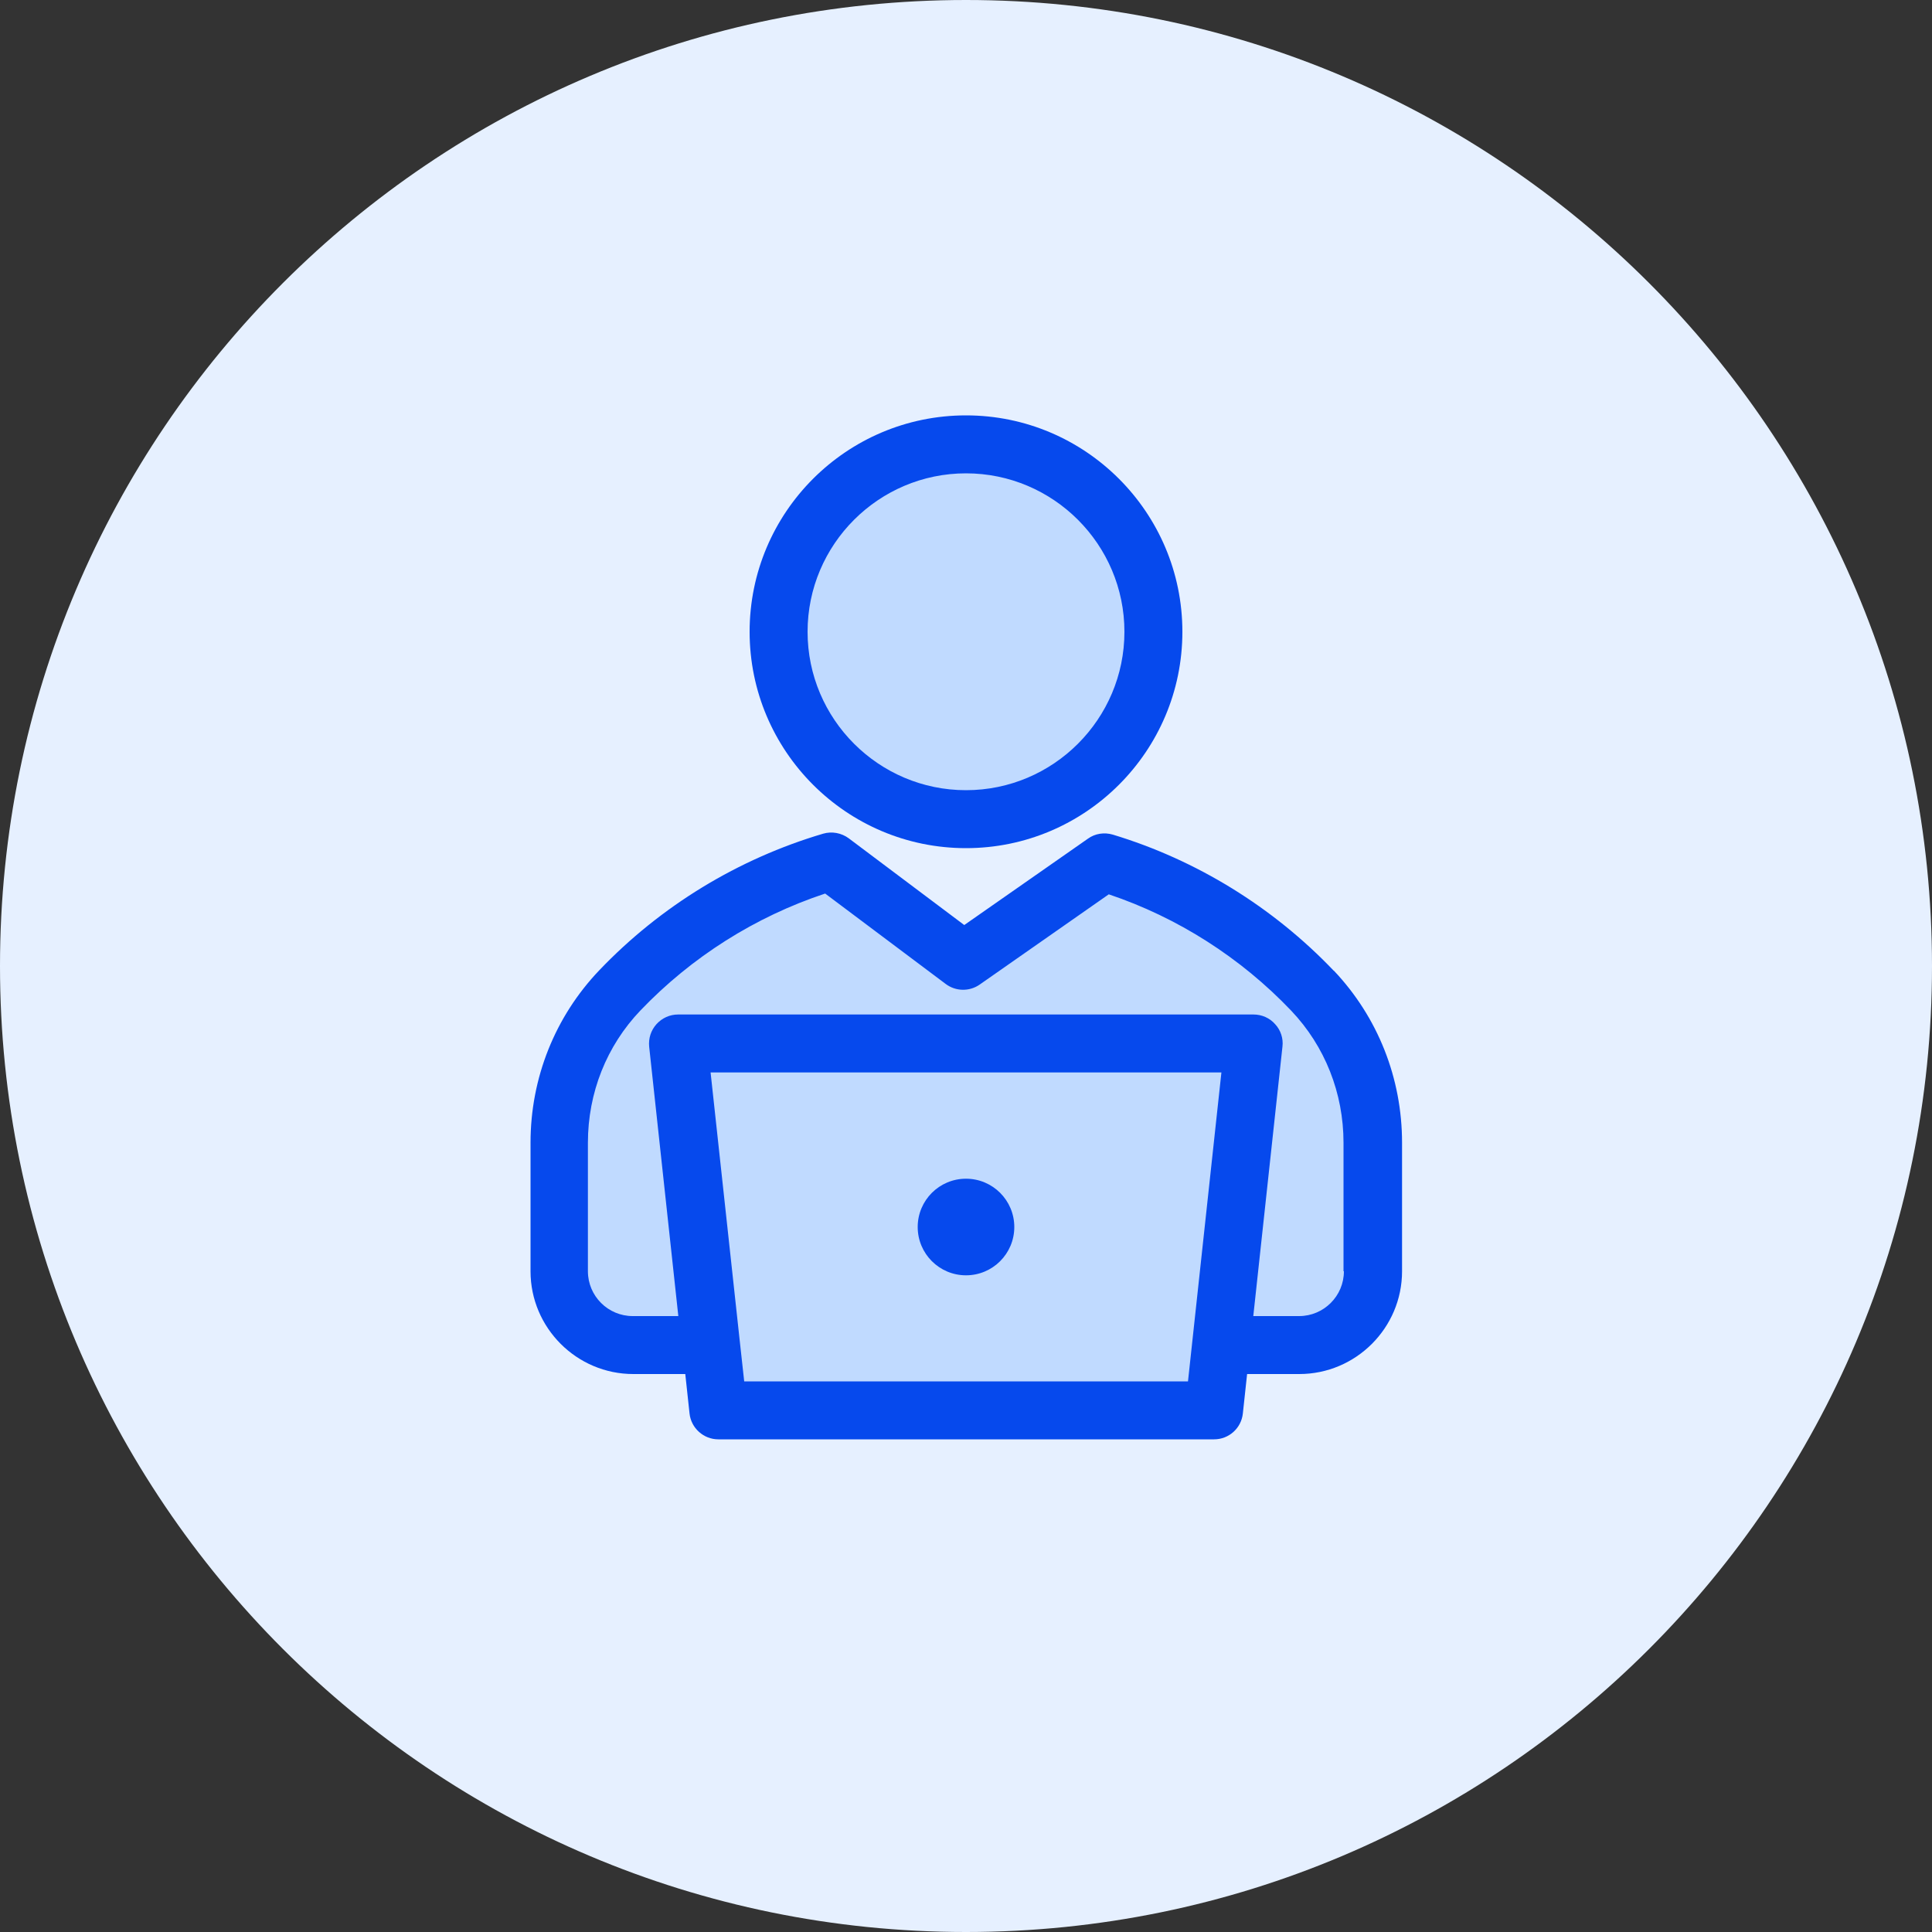 <svg width="100" height="100" viewBox="0 0 100 100" fill="none" xmlns="http://www.w3.org/2000/svg">
<rect x="0" y="0" width="100" height="100" fill="#333333" stroke="none"/>
<g clip-path="url(#clip0_2027_23)">
<path d="M50 100C77.61 100 100 77.61 100 50C100 22.39 77.61 0 50 0C22.39 0 0 22.39 0 50C0 77.61 22.39 100 50 100Z" fill="#E6F0FF"/>
<path d="M67.96 51.28H67.94C65.02 48.22 61.32 45.9 57.16 44.64L49.87 49.73L43.02 44.59C38.81 45.83 35.05 48.16 32.09 51.26C30.06 53.38 28.95 56.22 28.95 59.15V65.8C28.95 67.91 30.66 69.62 32.77 69.62H36.81L37.18 73H62.85L63.22 69.62H67.26C69.37 69.62 71.08 67.91 71.08 65.8V59.15C71.08 56.22 69.97 53.4 67.96 51.28Z" fill="#C0DAFF"/>
<path d="M50 42.4C55.357 42.4 59.7 38.057 59.7 32.7C59.7 27.343 55.357 23 50 23C44.643 23 40.3 27.343 40.3 32.7C40.3 38.057 44.643 42.4 50 42.4Z" fill="#C0DAFF"/>
<path d="M69.03 50.24C65.89 46.95 61.93 44.51 57.6 43.2C57.16 43.07 56.68 43.14 56.31 43.41L49.91 47.88L43.93 43.39C43.55 43.11 43.06 43.02 42.61 43.15C38.21 44.45 34.2 46.89 31.02 50.22C28.73 52.62 27.46 55.79 27.46 59.15V65.8C27.46 68.73 29.85 71.12 32.78 71.12H35.47L35.69 73.16C35.77 73.92 36.42 74.5 37.18 74.5H62.84C63.61 74.5 64.25 73.92 64.33 73.16L64.55 71.12H67.25C70.18 71.12 72.57 68.73 72.57 65.8V59.15C72.57 55.81 71.32 52.65 69.04 50.24H69.03ZM38.52 71.5L38.28 69.32L36.78 55.51H63.22L61.49 71.5H38.52ZM69.56 65.8C69.56 67.08 68.52 68.12 67.24 68.12H64.87L66.38 54.17C66.43 53.75 66.29 53.32 66 53.01C65.72 52.69 65.31 52.51 64.88 52.51H35.1C34.67 52.51 34.27 52.69 33.98 53.01C33.69 53.33 33.56 53.75 33.6 54.17L35.11 68.12H32.75C31.47 68.12 30.43 67.08 30.43 65.8V59.15C30.43 56.56 31.4 54.13 33.15 52.3C35.8 49.53 39.09 47.45 42.71 46.25L48.95 50.93C49.47 51.32 50.18 51.33 50.71 50.96L57.39 46.29C60.96 47.49 64.22 49.57 66.83 52.31C68.58 54.15 69.54 56.58 69.54 59.15V65.8H69.56Z" fill="#0649ED"/>
<path d="M50 43.9C56.18 43.9 61.2 38.88 61.2 32.7C61.2 26.52 56.18 21.5 50 21.5C43.82 21.5 38.8 26.52 38.8 32.7C38.8 38.88 43.82 43.9 50 43.9ZM50 24.5C54.52 24.5 58.2 28.18 58.2 32.7C58.2 37.22 54.52 40.9 50 40.9C45.48 40.9 41.8 37.22 41.8 32.7C41.8 28.18 45.48 24.5 50 24.5Z" fill="#0649ED"/>
<path d="M50 66.01C51.381 66.01 52.5 64.891 52.5 63.51C52.5 62.129 51.381 61.01 50 61.01C48.619 61.01 47.5 62.129 47.5 63.51C47.5 64.891 48.619 66.01 50 66.01Z" fill="#0649ED"/>
</g>
<defs>
<clipPath id="clip0_2027_23">
<rect width="100" height="100" fill="white"/>
</clipPath>
</defs>
</svg>
